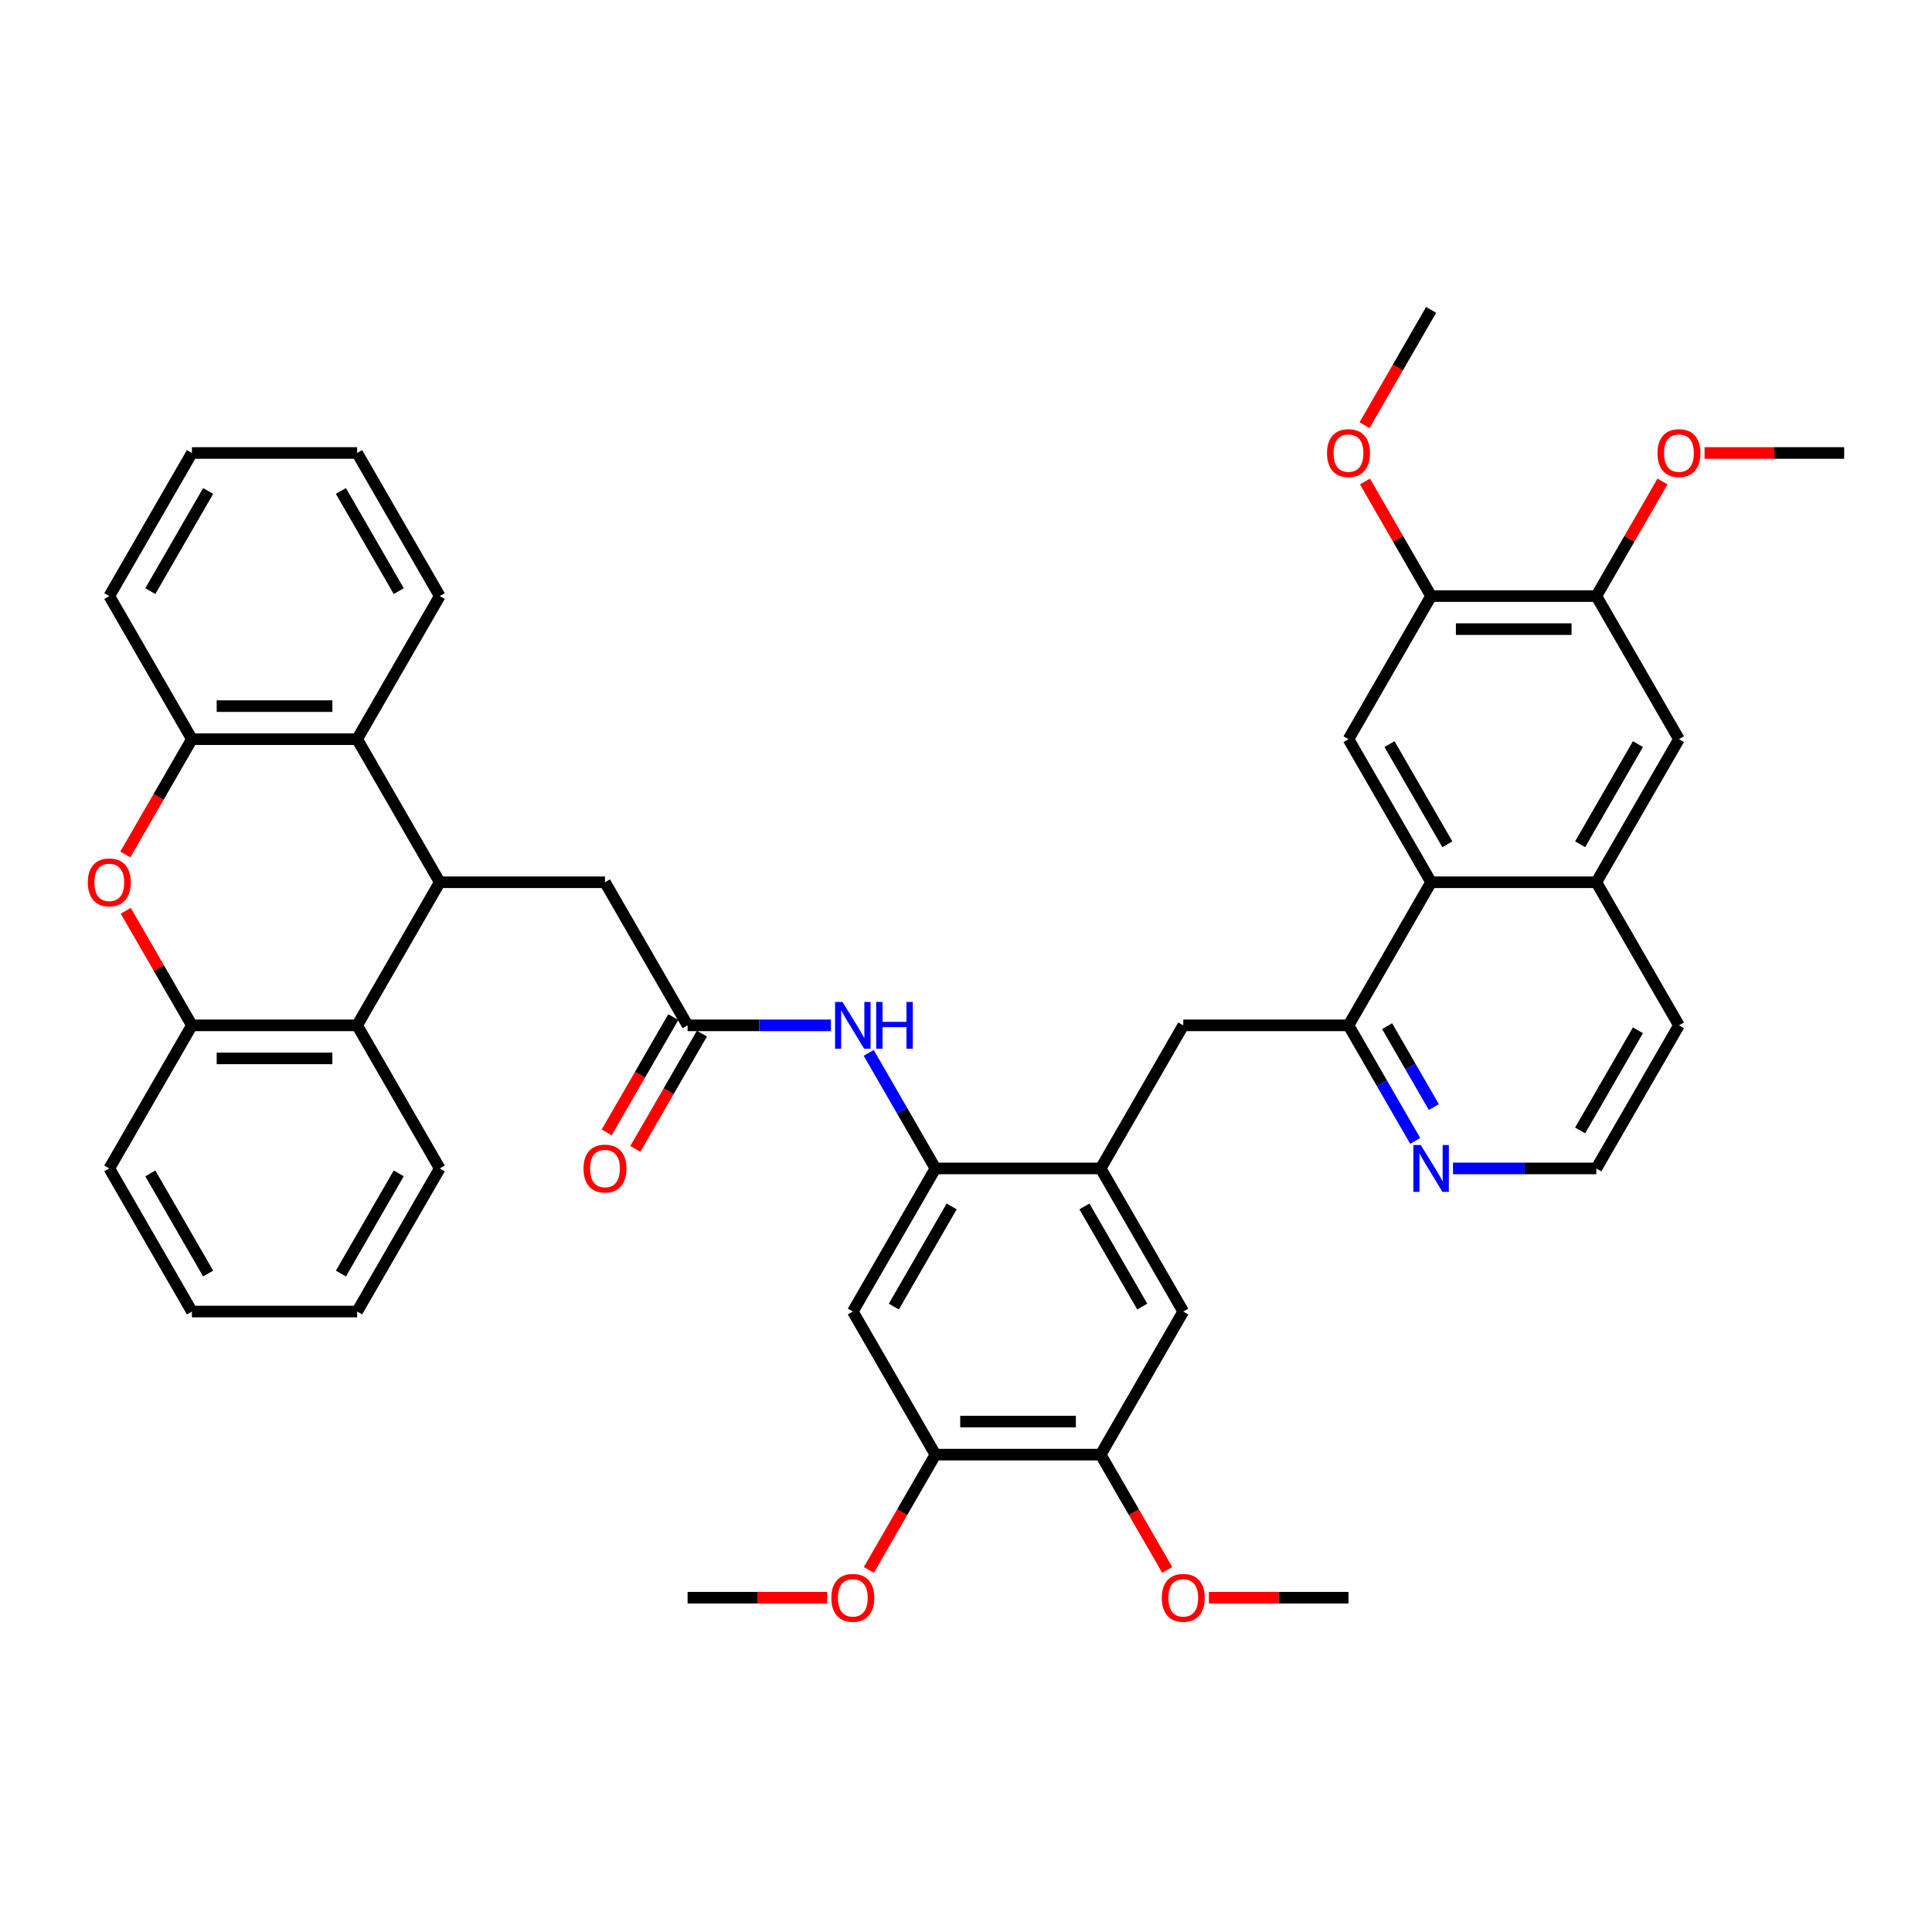 <?xml version='1.0' encoding='iso-8859-1'?>
<svg version='1.1' baseProfile='full'
              xmlns='http://www.w3.org/2000/svg'
                      xmlns:rdkit='http://www.rdkit.org/xml'
                      xmlns:xlink='http://www.w3.org/1999/xlink'
                  xml:space='preserve'
width='1000px' height='1000px' viewBox='0 0 1000 1000'>
<!-- END OF HEADER -->
<rect style='opacity:1.0;fill:#FFFFFF;stroke:none' width='1000' height='1000' x='0' y='0'> </rect>
<path class='bond-1' d='M 227.615,456.657 L 184.854,530.72' style='fill:none;fill-rule:evenodd;stroke:#000000;stroke-width:6px;stroke-linecap:butt;stroke-linejoin:miter;stroke-opacity:1' />
<path class='bond-2' d='M 227.615,456.657 L 184.854,382.593' style='fill:none;fill-rule:evenodd;stroke:#000000;stroke-width:6px;stroke-linecap:butt;stroke-linejoin:miter;stroke-opacity:1' />
<path class='bond-18' d='M 227.615,456.657 L 313.136,456.657' style='fill:none;fill-rule:evenodd;stroke:#000000;stroke-width:6px;stroke-linecap:butt;stroke-linejoin:miter;stroke-opacity:1' />
<path class='bond-0' d='M 64.877,442.272 L 82.105,412.433' style='fill:none;fill-rule:evenodd;stroke:#FF0000;stroke-width:6px;stroke-linecap:butt;stroke-linejoin:miter;stroke-opacity:1' />
<path class='bond-0' d='M 82.105,412.433 L 99.333,382.593' style='fill:none;fill-rule:evenodd;stroke:#000000;stroke-width:6px;stroke-linecap:butt;stroke-linejoin:miter;stroke-opacity:1' />
<path class='bond-42' d='M 65.095,471.418 L 82.214,501.069' style='fill:none;fill-rule:evenodd;stroke:#FF0000;stroke-width:6px;stroke-linecap:butt;stroke-linejoin:miter;stroke-opacity:1' />
<path class='bond-42' d='M 82.214,501.069 L 99.333,530.72' style='fill:none;fill-rule:evenodd;stroke:#000000;stroke-width:6px;stroke-linecap:butt;stroke-linejoin:miter;stroke-opacity:1' />
<path class='bond-6' d='M 184.854,530.72 L 99.333,530.72' style='fill:none;fill-rule:evenodd;stroke:#000000;stroke-width:6px;stroke-linecap:butt;stroke-linejoin:miter;stroke-opacity:1' />
<path class='bond-6' d='M 172.026,547.825 L 112.161,547.825' style='fill:none;fill-rule:evenodd;stroke:#000000;stroke-width:6px;stroke-linecap:butt;stroke-linejoin:miter;stroke-opacity:1' />
<path class='bond-30' d='M 184.854,530.72 L 227.615,604.784' style='fill:none;fill-rule:evenodd;stroke:#000000;stroke-width:6px;stroke-linecap:butt;stroke-linejoin:miter;stroke-opacity:1' />
<path class='bond-5' d='M 184.854,382.593 L 99.333,382.593' style='fill:none;fill-rule:evenodd;stroke:#000000;stroke-width:6px;stroke-linecap:butt;stroke-linejoin:miter;stroke-opacity:1' />
<path class='bond-5' d='M 172.026,365.489 L 112.161,365.489' style='fill:none;fill-rule:evenodd;stroke:#000000;stroke-width:6px;stroke-linecap:butt;stroke-linejoin:miter;stroke-opacity:1' />
<path class='bond-29' d='M 184.854,382.593 L 227.615,308.53' style='fill:none;fill-rule:evenodd;stroke:#000000;stroke-width:6px;stroke-linecap:butt;stroke-linejoin:miter;stroke-opacity:1' />
<path class='bond-3' d='M 484.179,604.784 L 466.911,574.876' style='fill:none;fill-rule:evenodd;stroke:#000000;stroke-width:6px;stroke-linecap:butt;stroke-linejoin:miter;stroke-opacity:1' />
<path class='bond-3' d='M 466.911,574.876 L 449.644,544.968' style='fill:none;fill-rule:evenodd;stroke:#0000FF;stroke-width:6px;stroke-linecap:butt;stroke-linejoin:miter;stroke-opacity:1' />
<path class='bond-7' d='M 484.179,604.784 L 569.7,604.784' style='fill:none;fill-rule:evenodd;stroke:#000000;stroke-width:6px;stroke-linecap:butt;stroke-linejoin:miter;stroke-opacity:1' />
<path class='bond-10' d='M 484.179,604.784 L 441.418,678.847' style='fill:none;fill-rule:evenodd;stroke:#000000;stroke-width:6px;stroke-linecap:butt;stroke-linejoin:miter;stroke-opacity:1' />
<path class='bond-10' d='M 492.577,624.446 L 462.645,676.29' style='fill:none;fill-rule:evenodd;stroke:#000000;stroke-width:6px;stroke-linecap:butt;stroke-linejoin:miter;stroke-opacity:1' />
<path class='bond-4' d='M 740.742,456.657 L 697.982,530.72' style='fill:none;fill-rule:evenodd;stroke:#000000;stroke-width:6px;stroke-linecap:butt;stroke-linejoin:miter;stroke-opacity:1' />
<path class='bond-9' d='M 740.742,456.657 L 697.982,382.593' style='fill:none;fill-rule:evenodd;stroke:#000000;stroke-width:6px;stroke-linecap:butt;stroke-linejoin:miter;stroke-opacity:1' />
<path class='bond-9' d='M 749.141,436.995 L 719.209,385.151' style='fill:none;fill-rule:evenodd;stroke:#000000;stroke-width:6px;stroke-linecap:butt;stroke-linejoin:miter;stroke-opacity:1' />
<path class='bond-13' d='M 740.742,456.657 L 826.264,456.657' style='fill:none;fill-rule:evenodd;stroke:#000000;stroke-width:6px;stroke-linecap:butt;stroke-linejoin:miter;stroke-opacity:1' />
<path class='bond-32' d='M 99.333,382.593 L 56.572,308.53' style='fill:none;fill-rule:evenodd;stroke:#000000;stroke-width:6px;stroke-linecap:butt;stroke-linejoin:miter;stroke-opacity:1' />
<path class='bond-33' d='M 99.333,530.72 L 56.572,604.784' style='fill:none;fill-rule:evenodd;stroke:#000000;stroke-width:6px;stroke-linecap:butt;stroke-linejoin:miter;stroke-opacity:1' />
<path class='bond-14' d='M 569.7,604.784 L 612.46,530.72' style='fill:none;fill-rule:evenodd;stroke:#000000;stroke-width:6px;stroke-linecap:butt;stroke-linejoin:miter;stroke-opacity:1' />
<path class='bond-17' d='M 569.7,604.784 L 612.46,678.847' style='fill:none;fill-rule:evenodd;stroke:#000000;stroke-width:6px;stroke-linecap:butt;stroke-linejoin:miter;stroke-opacity:1' />
<path class='bond-17' d='M 561.301,624.446 L 591.234,676.29' style='fill:none;fill-rule:evenodd;stroke:#000000;stroke-width:6px;stroke-linecap:butt;stroke-linejoin:miter;stroke-opacity:1' />
<path class='bond-8' d='M 697.982,530.72 L 612.46,530.72' style='fill:none;fill-rule:evenodd;stroke:#000000;stroke-width:6px;stroke-linecap:butt;stroke-linejoin:miter;stroke-opacity:1' />
<path class='bond-22' d='M 697.982,530.72 L 715.249,560.628' style='fill:none;fill-rule:evenodd;stroke:#000000;stroke-width:6px;stroke-linecap:butt;stroke-linejoin:miter;stroke-opacity:1' />
<path class='bond-22' d='M 715.249,560.628 L 732.516,590.536' style='fill:none;fill-rule:evenodd;stroke:#0000FF;stroke-width:6px;stroke-linecap:butt;stroke-linejoin:miter;stroke-opacity:1' />
<path class='bond-22' d='M 717.975,531.141 L 730.062,552.076' style='fill:none;fill-rule:evenodd;stroke:#000000;stroke-width:6px;stroke-linecap:butt;stroke-linejoin:miter;stroke-opacity:1' />
<path class='bond-22' d='M 730.062,552.076 L 742.149,573.012' style='fill:none;fill-rule:evenodd;stroke:#0000FF;stroke-width:6px;stroke-linecap:butt;stroke-linejoin:miter;stroke-opacity:1' />
<path class='bond-15' d='M 697.982,382.593 L 740.742,308.53' style='fill:none;fill-rule:evenodd;stroke:#000000;stroke-width:6px;stroke-linecap:butt;stroke-linejoin:miter;stroke-opacity:1' />
<path class='bond-16' d='M 441.418,678.847 L 484.179,752.911' style='fill:none;fill-rule:evenodd;stroke:#000000;stroke-width:6px;stroke-linecap:butt;stroke-linejoin:miter;stroke-opacity:1' />
<path class='bond-11' d='M 355.897,530.72 L 313.136,456.657' style='fill:none;fill-rule:evenodd;stroke:#000000;stroke-width:6px;stroke-linecap:butt;stroke-linejoin:miter;stroke-opacity:1' />
<path class='bond-12' d='M 355.897,530.72 L 392.996,530.72' style='fill:none;fill-rule:evenodd;stroke:#000000;stroke-width:6px;stroke-linecap:butt;stroke-linejoin:miter;stroke-opacity:1' />
<path class='bond-12' d='M 392.996,530.72 L 430.095,530.72' style='fill:none;fill-rule:evenodd;stroke:#0000FF;stroke-width:6px;stroke-linecap:butt;stroke-linejoin:miter;stroke-opacity:1' />
<path class='bond-23' d='M 348.49,526.444 L 331.263,556.284' style='fill:none;fill-rule:evenodd;stroke:#000000;stroke-width:6px;stroke-linecap:butt;stroke-linejoin:miter;stroke-opacity:1' />
<path class='bond-23' d='M 331.263,556.284 L 314.035,586.123' style='fill:none;fill-rule:evenodd;stroke:#FF0000;stroke-width:6px;stroke-linecap:butt;stroke-linejoin:miter;stroke-opacity:1' />
<path class='bond-23' d='M 363.303,534.996 L 346.075,564.836' style='fill:none;fill-rule:evenodd;stroke:#000000;stroke-width:6px;stroke-linecap:butt;stroke-linejoin:miter;stroke-opacity:1' />
<path class='bond-23' d='M 346.075,564.836 L 328.847,594.675' style='fill:none;fill-rule:evenodd;stroke:#FF0000;stroke-width:6px;stroke-linecap:butt;stroke-linejoin:miter;stroke-opacity:1' />
<path class='bond-21' d='M 826.264,456.657 L 869.024,382.593' style='fill:none;fill-rule:evenodd;stroke:#000000;stroke-width:6px;stroke-linecap:butt;stroke-linejoin:miter;stroke-opacity:1' />
<path class='bond-21' d='M 817.865,436.995 L 847.797,385.151' style='fill:none;fill-rule:evenodd;stroke:#000000;stroke-width:6px;stroke-linecap:butt;stroke-linejoin:miter;stroke-opacity:1' />
<path class='bond-46' d='M 826.264,456.657 L 869.024,530.72' style='fill:none;fill-rule:evenodd;stroke:#000000;stroke-width:6px;stroke-linecap:butt;stroke-linejoin:miter;stroke-opacity:1' />
<path class='bond-25' d='M 740.742,308.53 L 723.623,278.878' style='fill:none;fill-rule:evenodd;stroke:#000000;stroke-width:6px;stroke-linecap:butt;stroke-linejoin:miter;stroke-opacity:1' />
<path class='bond-25' d='M 723.623,278.878 L 706.504,249.227' style='fill:none;fill-rule:evenodd;stroke:#FF0000;stroke-width:6px;stroke-linecap:butt;stroke-linejoin:miter;stroke-opacity:1' />
<path class='bond-47' d='M 740.742,308.53 L 826.264,308.53' style='fill:none;fill-rule:evenodd;stroke:#000000;stroke-width:6px;stroke-linecap:butt;stroke-linejoin:miter;stroke-opacity:1' />
<path class='bond-47' d='M 753.571,325.634 L 813.435,325.634' style='fill:none;fill-rule:evenodd;stroke:#000000;stroke-width:6px;stroke-linecap:butt;stroke-linejoin:miter;stroke-opacity:1' />
<path class='bond-19' d='M 484.179,752.911 L 569.7,752.911' style='fill:none;fill-rule:evenodd;stroke:#000000;stroke-width:6px;stroke-linecap:butt;stroke-linejoin:miter;stroke-opacity:1' />
<path class='bond-19' d='M 497.007,735.807 L 556.872,735.807' style='fill:none;fill-rule:evenodd;stroke:#000000;stroke-width:6px;stroke-linecap:butt;stroke-linejoin:miter;stroke-opacity:1' />
<path class='bond-26' d='M 484.179,752.911 L 466.951,782.751' style='fill:none;fill-rule:evenodd;stroke:#000000;stroke-width:6px;stroke-linecap:butt;stroke-linejoin:miter;stroke-opacity:1' />
<path class='bond-26' d='M 466.951,782.751 L 449.723,812.59' style='fill:none;fill-rule:evenodd;stroke:#FF0000;stroke-width:6px;stroke-linecap:butt;stroke-linejoin:miter;stroke-opacity:1' />
<path class='bond-45' d='M 612.46,678.847 L 569.7,752.911' style='fill:none;fill-rule:evenodd;stroke:#000000;stroke-width:6px;stroke-linecap:butt;stroke-linejoin:miter;stroke-opacity:1' />
<path class='bond-27' d='M 569.7,752.911 L 586.928,782.751' style='fill:none;fill-rule:evenodd;stroke:#000000;stroke-width:6px;stroke-linecap:butt;stroke-linejoin:miter;stroke-opacity:1' />
<path class='bond-27' d='M 586.928,782.751 L 604.155,812.59' style='fill:none;fill-rule:evenodd;stroke:#FF0000;stroke-width:6px;stroke-linecap:butt;stroke-linejoin:miter;stroke-opacity:1' />
<path class='bond-20' d='M 826.264,308.53 L 869.024,382.593' style='fill:none;fill-rule:evenodd;stroke:#000000;stroke-width:6px;stroke-linecap:butt;stroke-linejoin:miter;stroke-opacity:1' />
<path class='bond-28' d='M 826.264,308.53 L 843.383,278.878' style='fill:none;fill-rule:evenodd;stroke:#000000;stroke-width:6px;stroke-linecap:butt;stroke-linejoin:miter;stroke-opacity:1' />
<path class='bond-28' d='M 843.383,278.878 L 860.502,249.227' style='fill:none;fill-rule:evenodd;stroke:#FF0000;stroke-width:6px;stroke-linecap:butt;stroke-linejoin:miter;stroke-opacity:1' />
<path class='bond-24' d='M 752.065,604.784 L 789.164,604.784' style='fill:none;fill-rule:evenodd;stroke:#0000FF;stroke-width:6px;stroke-linecap:butt;stroke-linejoin:miter;stroke-opacity:1' />
<path class='bond-24' d='M 789.164,604.784 L 826.264,604.784' style='fill:none;fill-rule:evenodd;stroke:#000000;stroke-width:6px;stroke-linecap:butt;stroke-linejoin:miter;stroke-opacity:1' />
<path class='bond-31' d='M 826.264,604.784 L 869.024,530.72' style='fill:none;fill-rule:evenodd;stroke:#000000;stroke-width:6px;stroke-linecap:butt;stroke-linejoin:miter;stroke-opacity:1' />
<path class='bond-31' d='M 817.865,585.122 L 847.797,533.278' style='fill:none;fill-rule:evenodd;stroke:#000000;stroke-width:6px;stroke-linecap:butt;stroke-linejoin:miter;stroke-opacity:1' />
<path class='bond-34' d='M 706.287,220.081 L 723.515,190.242' style='fill:none;fill-rule:evenodd;stroke:#FF0000;stroke-width:6px;stroke-linecap:butt;stroke-linejoin:miter;stroke-opacity:1' />
<path class='bond-34' d='M 723.515,190.242 L 740.742,160.402' style='fill:none;fill-rule:evenodd;stroke:#000000;stroke-width:6px;stroke-linecap:butt;stroke-linejoin:miter;stroke-opacity:1' />
<path class='bond-37' d='M 428.162,826.975 L 392.029,826.975' style='fill:none;fill-rule:evenodd;stroke:#FF0000;stroke-width:6px;stroke-linecap:butt;stroke-linejoin:miter;stroke-opacity:1' />
<path class='bond-37' d='M 392.029,826.975 L 355.897,826.975' style='fill:none;fill-rule:evenodd;stroke:#000000;stroke-width:6px;stroke-linecap:butt;stroke-linejoin:miter;stroke-opacity:1' />
<path class='bond-35' d='M 625.716,826.975 L 661.849,826.975' style='fill:none;fill-rule:evenodd;stroke:#FF0000;stroke-width:6px;stroke-linecap:butt;stroke-linejoin:miter;stroke-opacity:1' />
<path class='bond-35' d='M 661.849,826.975 L 697.982,826.975' style='fill:none;fill-rule:evenodd;stroke:#000000;stroke-width:6px;stroke-linecap:butt;stroke-linejoin:miter;stroke-opacity:1' />
<path class='bond-36' d='M 882.28,234.466 L 918.413,234.466' style='fill:none;fill-rule:evenodd;stroke:#FF0000;stroke-width:6px;stroke-linecap:butt;stroke-linejoin:miter;stroke-opacity:1' />
<path class='bond-36' d='M 918.413,234.466 L 954.545,234.466' style='fill:none;fill-rule:evenodd;stroke:#000000;stroke-width:6px;stroke-linecap:butt;stroke-linejoin:miter;stroke-opacity:1' />
<path class='bond-39' d='M 227.615,308.53 L 184.854,234.466' style='fill:none;fill-rule:evenodd;stroke:#000000;stroke-width:6px;stroke-linecap:butt;stroke-linejoin:miter;stroke-opacity:1' />
<path class='bond-39' d='M 206.388,305.972 L 176.456,254.128' style='fill:none;fill-rule:evenodd;stroke:#000000;stroke-width:6px;stroke-linecap:butt;stroke-linejoin:miter;stroke-opacity:1' />
<path class='bond-38' d='M 227.615,604.784 L 184.854,678.847' style='fill:none;fill-rule:evenodd;stroke:#000000;stroke-width:6px;stroke-linecap:butt;stroke-linejoin:miter;stroke-opacity:1' />
<path class='bond-38' d='M 206.388,607.341 L 176.456,659.186' style='fill:none;fill-rule:evenodd;stroke:#000000;stroke-width:6px;stroke-linecap:butt;stroke-linejoin:miter;stroke-opacity:1' />
<path class='bond-43' d='M 56.572,308.53 L 99.333,234.466' style='fill:none;fill-rule:evenodd;stroke:#000000;stroke-width:6px;stroke-linecap:butt;stroke-linejoin:miter;stroke-opacity:1' />
<path class='bond-43' d='M 77.799,305.972 L 107.732,254.128' style='fill:none;fill-rule:evenodd;stroke:#000000;stroke-width:6px;stroke-linecap:butt;stroke-linejoin:miter;stroke-opacity:1' />
<path class='bond-44' d='M 56.572,604.784 L 99.333,678.847' style='fill:none;fill-rule:evenodd;stroke:#000000;stroke-width:6px;stroke-linecap:butt;stroke-linejoin:miter;stroke-opacity:1' />
<path class='bond-44' d='M 77.799,607.341 L 107.732,659.186' style='fill:none;fill-rule:evenodd;stroke:#000000;stroke-width:6px;stroke-linecap:butt;stroke-linejoin:miter;stroke-opacity:1' />
<path class='bond-40' d='M 184.854,678.847 L 99.333,678.847' style='fill:none;fill-rule:evenodd;stroke:#000000;stroke-width:6px;stroke-linecap:butt;stroke-linejoin:miter;stroke-opacity:1' />
<path class='bond-41' d='M 184.854,234.466 L 99.333,234.466' style='fill:none;fill-rule:evenodd;stroke:#000000;stroke-width:6px;stroke-linecap:butt;stroke-linejoin:miter;stroke-opacity:1' />
<path  class='atom-1' d='M 45.455 456.725
Q 45.455 450.91, 48.328 447.66
Q 51.202 444.41, 56.572 444.41
Q 61.943 444.41, 64.817 447.66
Q 67.69 450.91, 67.69 456.725
Q 67.69 462.609, 64.782 465.961
Q 61.875 469.28, 56.572 469.28
Q 51.236 469.28, 48.328 465.961
Q 45.455 462.643, 45.455 456.725
M 56.572 466.543
Q 60.267 466.543, 62.251 464.08
Q 64.269 461.583, 64.269 456.725
Q 64.269 451.97, 62.251 449.576
Q 60.267 447.147, 56.572 447.147
Q 52.878 447.147, 50.859 449.541
Q 48.875 451.936, 48.875 456.725
Q 48.875 461.617, 50.859 464.08
Q 52.878 466.543, 56.572 466.543
' fill='#FF0000'/>
<path  class='atom-13' d='M 436.064 518.611
L 444.001 531.439
Q 444.787 532.704, 446.053 534.996
Q 447.319 537.288, 447.387 537.425
L 447.387 518.611
L 450.603 518.611
L 450.603 542.83
L 447.285 542.83
L 438.767 528.805
Q 437.775 527.163, 436.714 525.281
Q 435.688 523.4, 435.38 522.818
L 435.38 542.83
L 432.233 542.83
L 432.233 518.611
L 436.064 518.611
' fill='#0000FF'/>
<path  class='atom-13' d='M 453.511 518.611
L 456.795 518.611
L 456.795 528.907
L 469.178 528.907
L 469.178 518.611
L 472.462 518.611
L 472.462 542.83
L 469.178 542.83
L 469.178 531.644
L 456.795 531.644
L 456.795 542.83
L 453.511 542.83
L 453.511 518.611
' fill='#0000FF'/>
<path  class='atom-23' d='M 735.389 592.674
L 743.325 605.502
Q 744.112 606.768, 745.378 609.06
Q 746.643 611.352, 746.712 611.489
L 746.712 592.674
L 749.927 592.674
L 749.927 616.894
L 746.609 616.894
L 738.091 602.868
Q 737.099 601.226, 736.039 599.345
Q 735.012 597.463, 734.705 596.882
L 734.705 616.894
L 731.557 616.894
L 731.557 592.674
L 735.389 592.674
' fill='#0000FF'/>
<path  class='atom-24' d='M 302.018 604.852
Q 302.018 599.037, 304.892 595.787
Q 307.765 592.537, 313.136 592.537
Q 318.507 592.537, 321.38 595.787
Q 324.254 599.037, 324.254 604.852
Q 324.254 610.736, 321.346 614.089
Q 318.438 617.407, 313.136 617.407
Q 307.8 617.407, 304.892 614.089
Q 302.018 610.77, 302.018 604.852
M 313.136 614.67
Q 316.831 614.67, 318.815 612.207
Q 320.833 609.71, 320.833 604.852
Q 320.833 600.097, 318.815 597.703
Q 316.831 595.274, 313.136 595.274
Q 309.442 595.274, 307.423 597.669
Q 305.439 600.063, 305.439 604.852
Q 305.439 609.744, 307.423 612.207
Q 309.442 614.67, 313.136 614.67
' fill='#FF0000'/>
<path  class='atom-26' d='M 686.864 234.534
Q 686.864 228.719, 689.737 225.469
Q 692.611 222.219, 697.982 222.219
Q 703.352 222.219, 706.226 225.469
Q 709.099 228.719, 709.099 234.534
Q 709.099 240.418, 706.192 243.771
Q 703.284 247.089, 697.982 247.089
Q 692.645 247.089, 689.737 243.771
Q 686.864 240.452, 686.864 234.534
M 697.982 244.352
Q 701.676 244.352, 703.66 241.889
Q 705.679 239.392, 705.679 234.534
Q 705.679 229.779, 703.66 227.385
Q 701.676 224.956, 697.982 224.956
Q 694.287 224.956, 692.269 227.351
Q 690.285 229.745, 690.285 234.534
Q 690.285 239.426, 692.269 241.889
Q 694.287 244.352, 697.982 244.352
' fill='#FF0000'/>
<path  class='atom-27' d='M 430.3 827.043
Q 430.3 821.228, 433.174 817.978
Q 436.047 814.728, 441.418 814.728
Q 446.789 814.728, 449.662 817.978
Q 452.536 821.228, 452.536 827.043
Q 452.536 832.927, 449.628 836.279
Q 446.72 839.598, 441.418 839.598
Q 436.081 839.598, 433.174 836.279
Q 430.3 832.961, 430.3 827.043
M 441.418 836.861
Q 445.112 836.861, 447.097 834.398
Q 449.115 831.901, 449.115 827.043
Q 449.115 822.288, 447.097 819.893
Q 445.112 817.465, 441.418 817.465
Q 437.723 817.465, 435.705 819.859
Q 433.721 822.254, 433.721 827.043
Q 433.721 831.935, 435.705 834.398
Q 437.723 836.861, 441.418 836.861
' fill='#FF0000'/>
<path  class='atom-28' d='M 601.343 827.043
Q 601.343 821.228, 604.216 817.978
Q 607.09 814.728, 612.46 814.728
Q 617.831 814.728, 620.705 817.978
Q 623.578 821.228, 623.578 827.043
Q 623.578 832.927, 620.67 836.279
Q 617.763 839.598, 612.46 839.598
Q 607.124 839.598, 604.216 836.279
Q 601.343 832.961, 601.343 827.043
M 612.46 836.861
Q 616.155 836.861, 618.139 834.398
Q 620.157 831.901, 620.157 827.043
Q 620.157 822.288, 618.139 819.893
Q 616.155 817.465, 612.46 817.465
Q 608.766 817.465, 606.748 819.859
Q 604.764 822.254, 604.764 827.043
Q 604.764 831.935, 606.748 834.398
Q 608.766 836.861, 612.46 836.861
' fill='#FF0000'/>
<path  class='atom-29' d='M 857.906 234.534
Q 857.906 228.719, 860.78 225.469
Q 863.653 222.219, 869.024 222.219
Q 874.395 222.219, 877.268 225.469
Q 880.142 228.719, 880.142 234.534
Q 880.142 240.418, 877.234 243.771
Q 874.327 247.089, 869.024 247.089
Q 863.688 247.089, 860.78 243.771
Q 857.906 240.452, 857.906 234.534
M 869.024 244.352
Q 872.719 244.352, 874.703 241.889
Q 876.721 239.392, 876.721 234.534
Q 876.721 229.779, 874.703 227.385
Q 872.719 224.956, 869.024 224.956
Q 865.33 224.956, 863.311 227.351
Q 861.327 229.745, 861.327 234.534
Q 861.327 239.426, 863.311 241.889
Q 865.33 244.352, 869.024 244.352
' fill='#FF0000'/>
</svg>
